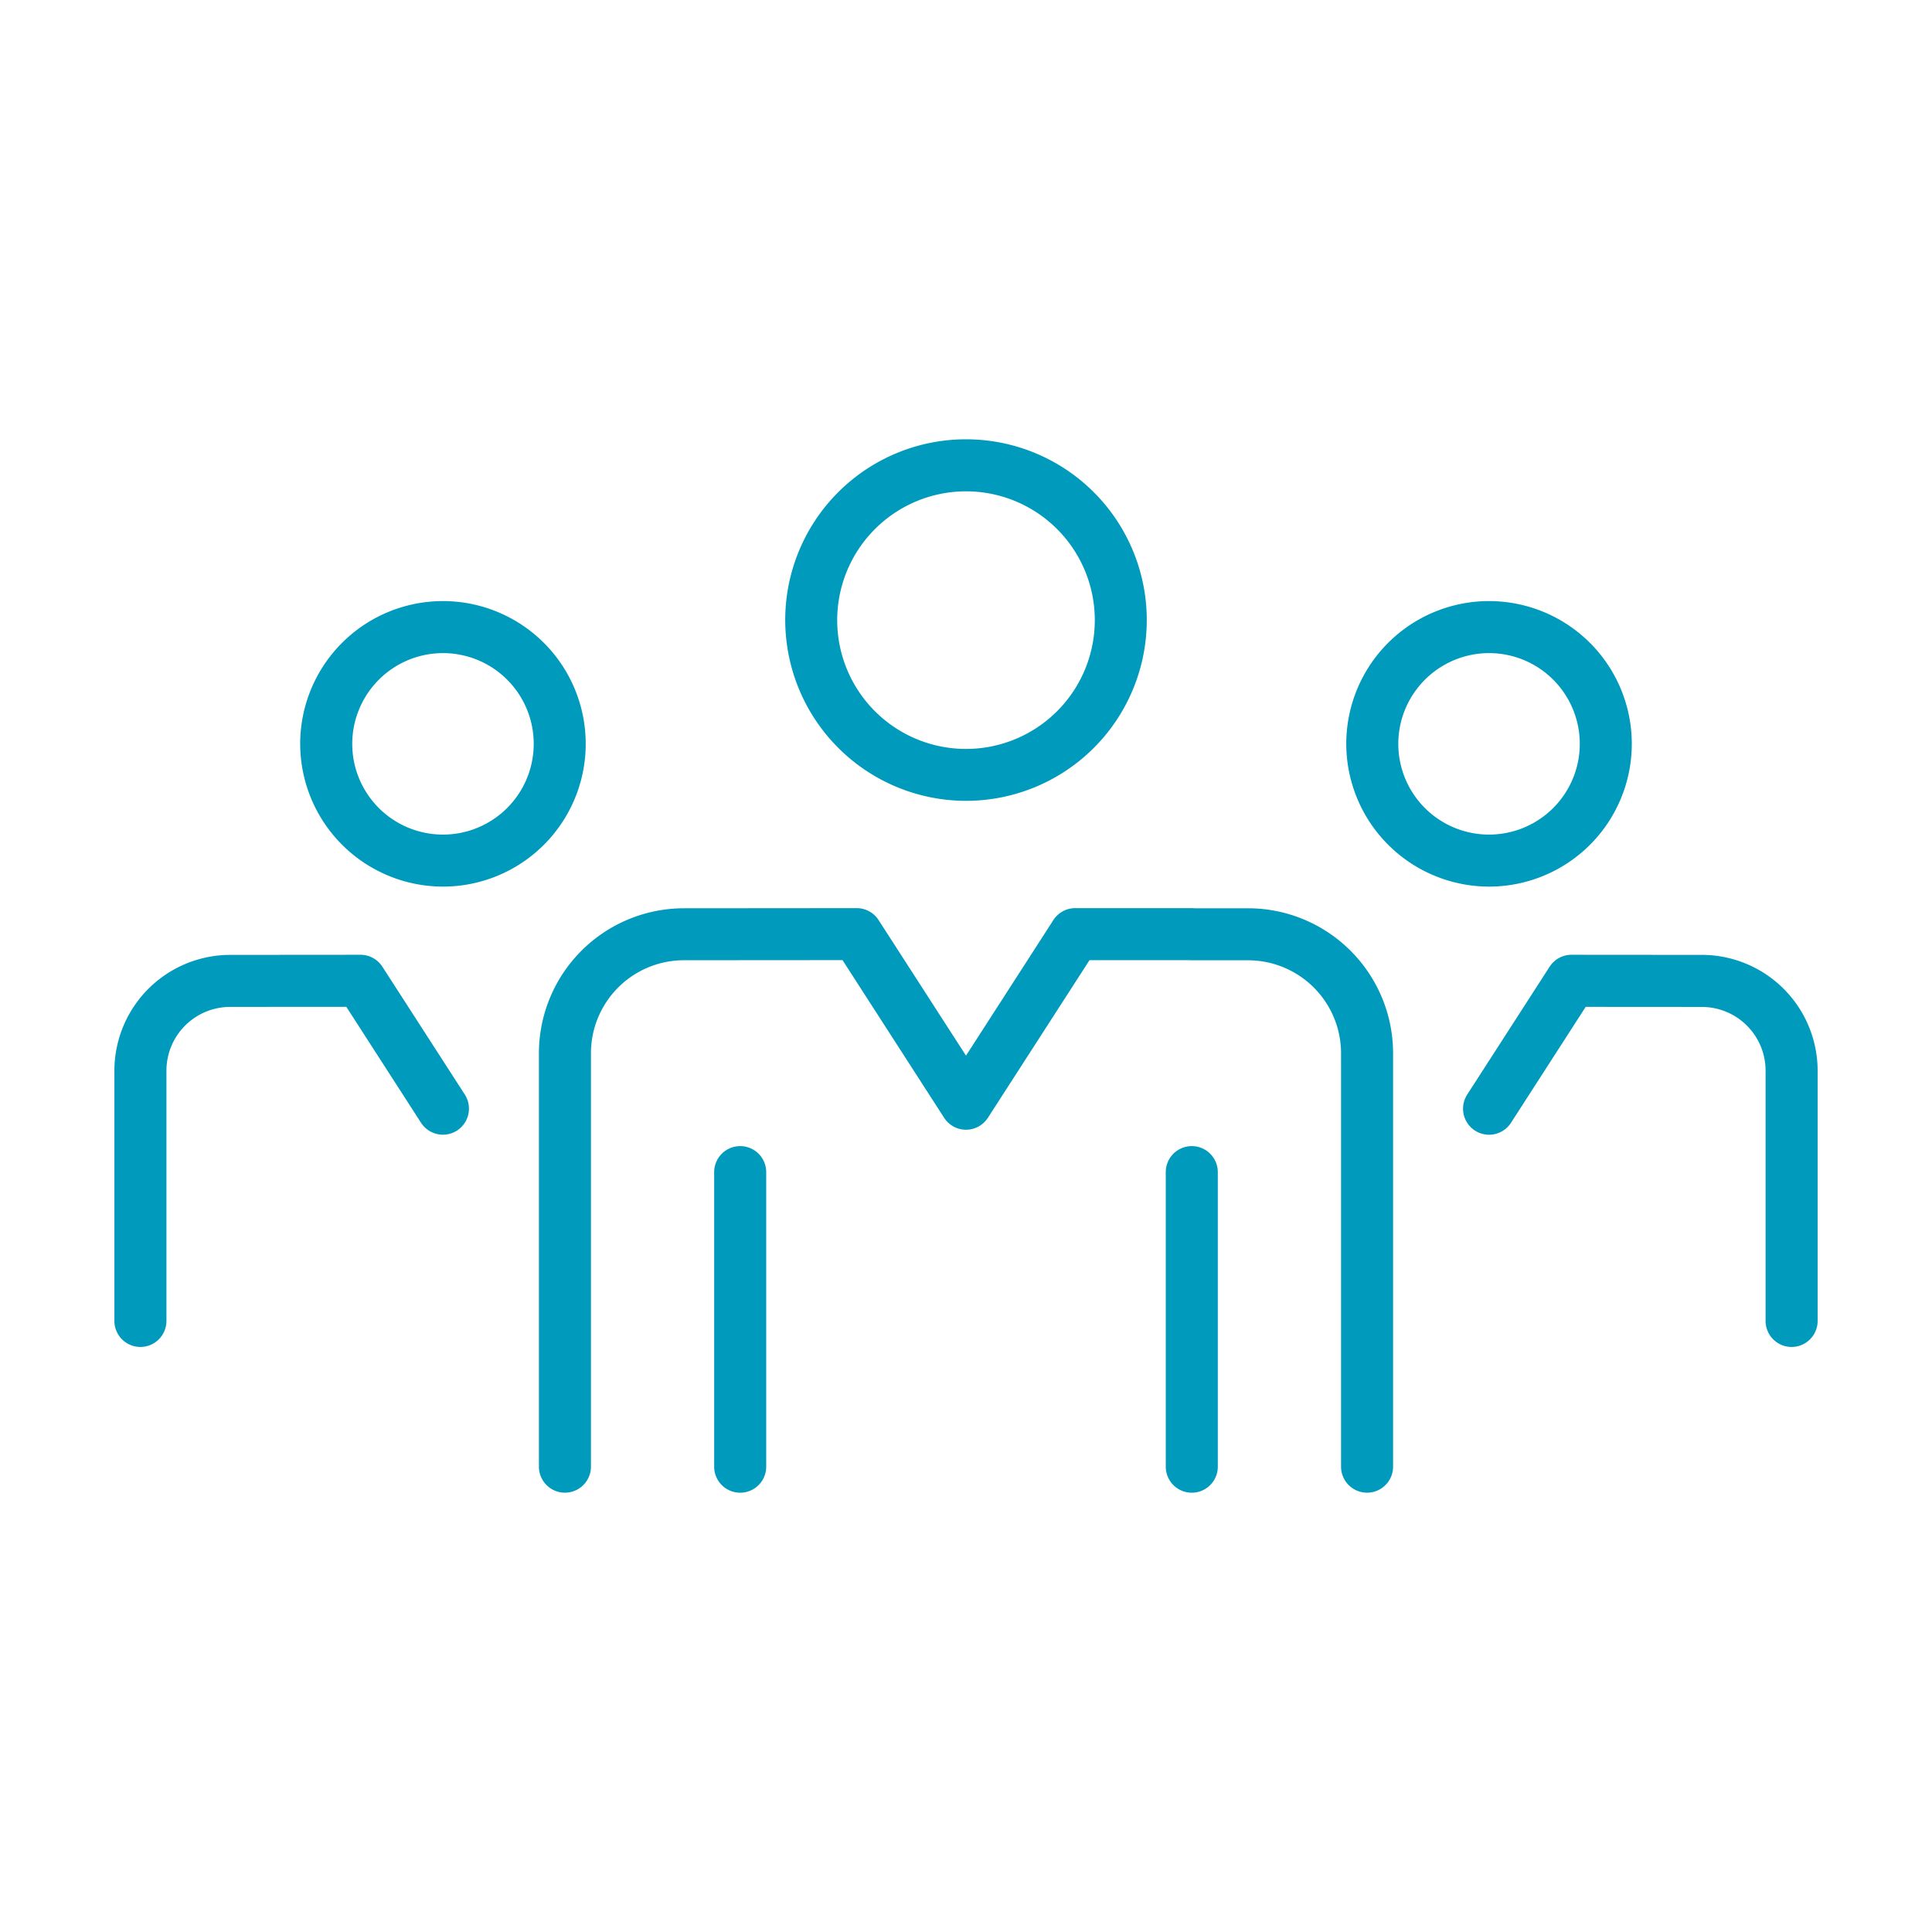 <svg xmlns="http://www.w3.org/2000/svg" xmlns:xlink="http://www.w3.org/1999/xlink" width="150" height="150" viewBox="0 0 150 150"><defs><style>.a{fill:#009abc;}.b{clip-path:url(#c);}.c{clip-path:url(#a);}.d{fill:#fff;}</style><clipPath id="a"><rect class="a" width="132.237" height="81.788"/></clipPath><clipPath id="c"><rect width="150" height="150"/></clipPath></defs><g id="b" class="b"><rect class="d" width="150" height="150"/><g transform="translate(8.882 34.106)"><g class="c"><path class="a" d="M101.559,51.365H97.4a1.97,1.97,0,0,0-.206-.011H88.143a2.02,2.02,0,0,0-1.7.926L79.659,62.807,72.871,52.28a2.02,2.02,0,0,0-1.7-.926h0l-13.414.011A11.266,11.266,0,0,0,46.5,62.618v32.1a2.02,2.02,0,0,0,4.04,0v-32.1A7.222,7.222,0,0,1,57.757,55.4l12.316-.009L77.96,67.63a2.02,2.02,0,0,0,3.4,0l7.888-12.236h7.74c.068.006.136.01.206.01h4.37a7.222,7.222,0,0,1,7.214,7.214v32.1a2.02,2.02,0,1,0,4.04,0v-32.1a11.266,11.266,0,0,0-11.253-11.253" transform="translate(-13.541 -14.953)"/><path class="a" d="M67.715,77.422a2.02,2.02,0,0,0-2.02,2.02v22.869a2.02,2.02,0,0,0,4.04,0V79.442a2.02,2.02,0,0,0-2.02-2.02" transform="translate(-19.129 -22.544)"/><path class="a" d="M117.181,77.422a2.02,2.02,0,0,0-2.02,2.02v22.869a2.02,2.02,0,1,0,4.04,0V79.442a2.02,2.02,0,0,0-2.02-2.02" transform="translate(-33.533 -22.544)"/><path class="a" d="M87.514,28.071A14.035,14.035,0,1,0,73.479,14.035,14.05,14.05,0,0,0,87.514,28.071m0-24.03a10,10,0,1,1-10,9.994,10.006,10.006,0,0,1,10-9.994" transform="translate(-21.396 0)"/><path class="a" d="M20.805,57.39a2.02,2.02,0,0,0-1.7-.926h0l-10.12.008A9,9,0,0,0,0,65.457V84.892a2.02,2.02,0,0,0,4.04,0V65.457a4.951,4.951,0,0,1,4.945-4.946l9.021-.006,5.8,9a2.02,2.02,0,0,0,3.4-2.189Z" transform="translate(0 -16.441)"/><path class="a" d="M31.436,39.89A11.084,11.084,0,1,0,20.351,28.806,11.1,11.1,0,0,0,31.436,39.89m0-18.129a7.045,7.045,0,1,1-7.044,7.044,7.051,7.051,0,0,1,7.044-7.044" transform="translate(-5.926 -5.16)"/><path class="a" d="M166.263,56.472l-10.119-.008h0a2.019,2.019,0,0,0-1.7.926l-6.4,9.929a2.02,2.02,0,0,0,3.4,2.189l5.8-9,9.021.006a4.951,4.951,0,0,1,4.946,4.946V84.892a2.02,2.02,0,0,0,4.04,0V65.457a9,9,0,0,0-8.986-8.986" transform="translate(-43.013 -16.441)"/><path class="a" d="M146.016,39.89a11.084,11.084,0,1,0-11.084-11.085A11.1,11.1,0,0,0,146.016,39.89m0-18.129a7.045,7.045,0,1,1-7.044,7.044,7.053,7.053,0,0,1,7.044-7.044" transform="translate(-39.29 -5.16)"/></g></g></g></svg>